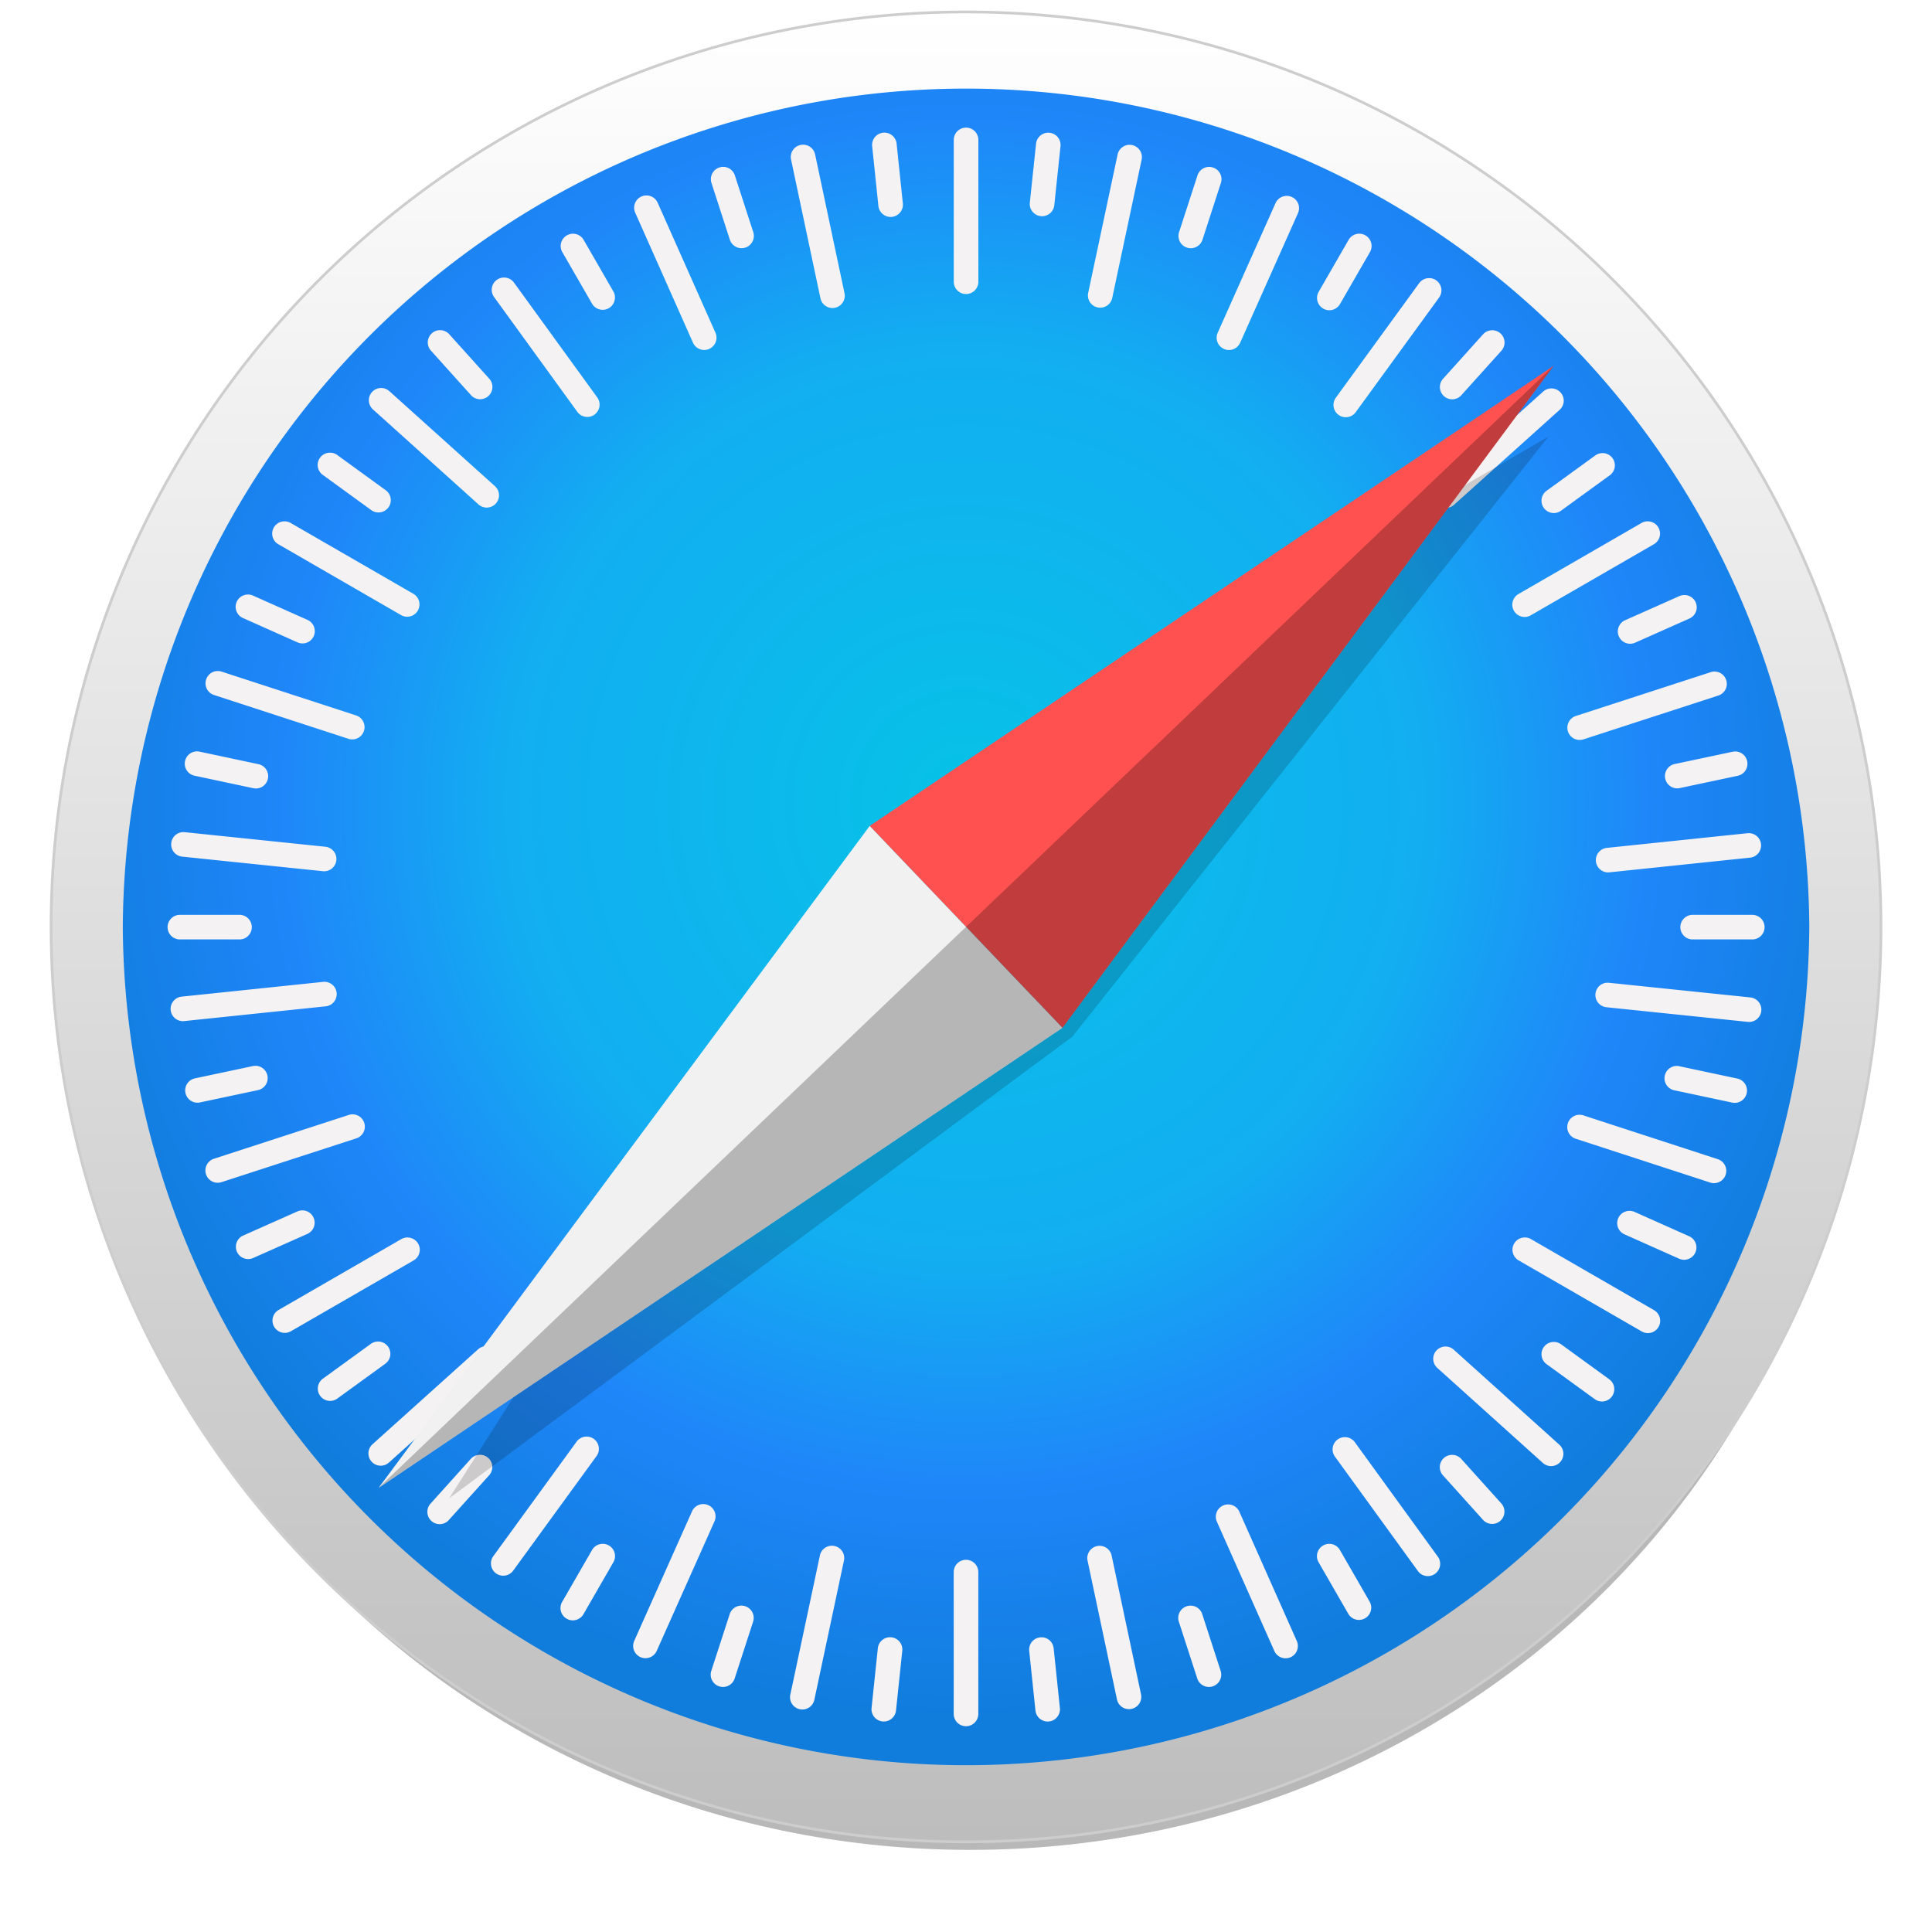 <?xml version="1.0" encoding="UTF-8"?>
<svg xmlns="http://www.w3.org/2000/svg" width="24" height="24" viewBox="0 0 33.867 33.867">
  <defs>
    <linearGradient id="A" x1="351.969" y1="243.302" x2="351.969" y2="180.652" gradientUnits="userSpaceOnUse">
      <stop offset="0" stop-color="#bdbdbd"></stop>
      <stop offset="1" stop-color="#fff"></stop>
    </linearGradient>
    <radialGradient id="B" cx="413.061" cy="136.818" fx="413.061" fy="136.818" r="82.125" gradientTransform="matrix(0.381,0,0,0.381,194.545,155.58)" gradientUnits="userSpaceOnUse">
      <stop offset="0" stop-color="#06c2e7"></stop>
      <stop offset=".25" stop-color="#0db8ec"></stop>
      <stop offset=".5" stop-color="#12aef1"></stop>
      <stop offset=".75" stop-color="#1f86f9"></stop>
      <stop offset="1" stop-color="#107ddd"></stop>
    </radialGradient>
    <filter id="C" x="-.021" width="1.042" y="-.022" height="1.045" color-interpolation-filters="sRGB">
      <feGaussianBlur stdDeviation=".958"></feGaussianBlur>
    </filter>
    <filter id="D" x="-.048" width="1.096" y="-.048" height="1.096" color-interpolation-filters="sRGB">
      <feGaussianBlur stdDeviation="3.564"></feGaussianBlur>
    </filter>
  </defs>
  <g transform="matrix(.512 0 0 .512 -163.274 -92.284)">
    <path transform="matrix(.339 0 0 .326 212.116 166.117)" d="M502.083 148.5c-.001 49.213-39.895 89.107-89.108 89.108s-89.107-39.895-89.108-89.108 39.895-89.108 89.108-89.108 89.107 39.895 89.108 89.108z" opacity=".53" paint-order="markers stroke fill" filter="url(#D)"></path>
    <path d="M383.294 211.977a31.325 31.325 0 0 1-62.65 0 31.325 31.325 0 0 1 62.65 0z" fill="url(#A)" stroke="#cdcdcd" stroke-width=".093" stroke-linejoin="round" paint-order="markers stroke fill"></path>
    <path d="M380.84 211.977a28.871 28.871 0 0 1-57.741 0 28.871 28.871 0 0 1 57.741 0z" fill="url(#B)" paint-order="markers stroke fill"></path>
    <path d="M351.97 184.612a.42.42 0 0 0-.421.421v4.855a.421.421 0 1 0 .842 0v-4.855a.42.42 0 0 0-.421-.421zm-2.754.174a.41.41 0 0 0-.086 0 .42.42 0 0 0-.375.462l.212 2.03a.421.421 0 1 0 .837-.087l-.212-2.03a.42.42 0 0 0-.377-.375zm5.527.002a.42.42 0 0 0-.377.375l-.214 2.03a.421.421 0 0 0 .837.088l.214-2.03a.42.42 0 0 0-.375-.463c-.03-.003-.058-.003-.085-.001zm-8.355.408a.43.43 0 0 0-.085.009.42.42 0 0 0-.325.499l1.006 4.75a.421.421 0 0 0 .824-.174l-1.006-4.75a.42.42 0 0 0-.414-.334zm11.184.004a.42.42 0 0 0-.414.334l-1.01 4.75a.421.421 0 0 0 .823.175l1.01-4.75a.42.42 0 0 0-.324-.499c-.03-.006-.057-.01-.085-.01zm-13.883.757c-.055-.005-.11.001-.166.02a.42.42 0 0 0-.27.53l.63 1.942a.421.421 0 0 0 .801-.26l-.63-1.942a.42.42 0 0 0-.364-.29zm16.568.001a.42.42 0 0 0-.364.29l-.63 1.942a.421.421 0 0 0 .801.26l.63-1.942a.42.42 0 0 0-.27-.53c-.055-.018-.112-.024-.166-.02zm-19.237.976a.42.42 0 0 0-.377.592l1.972 4.437a.421.421 0 1 0 .769-.342l-1.972-4.437a.42.42 0 0 0-.392-.25zm21.937.015a.42.42 0 0 0-.393.25l-1.978 4.434a.421.421 0 0 0 .769.343l1.978-4.434a.42.42 0 0 0-.376-.593zm-24.415 1.296c-.08-.006-.164.012-.24.056a.42.42 0 0 0-.154.575l1.02 1.77a.421.421 0 0 0 .729-.421l-1.02-1.77a.42.42 0 0 0-.335-.21zm26.86 0a.42.42 0 0 0-.335.21l-1.02 1.77a.421.421 0 1 0 .729.421l1.02-1.77a.42.42 0 0 0-.394-.631zm-29.265 1.5a.42.42 0 0 0-.326.668l2.85 3.93a.421.421 0 0 0 .682-.494l-2.85-3.93a.42.42 0 0 0-.355-.174zm31.7.02a.42.42 0 0 0-.355.173l-2.856 3.926a.421.421 0 0 0 .681.495l2.856-3.926a.42.42 0 0 0-.326-.669zm-33.852 1.782a.42.42 0 0 0-.335.702l1.366 1.518a.421.421 0 1 0 .626-.563l-1.366-1.518a.42.42 0 0 0-.291-.139zm35.976.003a.42.42 0 0 0-.291.139l-1.366 1.518a.421.421 0 1 0 .626.563l1.367-1.518a.42.42 0 0 0-.335-.702zm-38.037 1.977a.42.42 0 0 0-.259.734l3.608 3.248a.421.421 0 1 0 .563-.626l-3.61-3.248a.42.42 0 0 0-.304-.108zm40.108.014a.42.42 0 0 0-.304.108l-3.61 3.246a.421.421 0 1 0 .563.626l3.61-3.246a.42.42 0 0 0-.259-.734zm-41.822 2.2a.42.42 0 0 0-.262.762l1.652 1.2a.421.421 0 1 0 .495-.681l-1.652-1.2a.42.42 0 0 0-.233-.081zm43.535.015a.42.42 0 0 0-.233.08l-1.653 1.2a.421.421 0 1 0 .494.681l1.653-1.2a.42.42 0 0 0-.262-.762zm-45.137 2.336a.42.42 0 0 0-.181.785l4.205 2.428a.421.421 0 0 0 .421-.729l-4.205-2.428a.42.42 0 0 0-.24-.056zm46.727 0c-.08-.006-.164.012-.24.056l-4.205 2.428a.421.421 0 1 0 .421.729l4.205-2.428a.42.42 0 0 0-.181-.785zm-47.94 2.506a.42.42 0 0 0-.18.805l1.865.832a.421.421 0 1 0 .343-.769l-1.865-.832a.42.42 0 0 0-.163-.037zm49.158.017a.42.42 0 0 0-.164.037l-1.866.83a.421.421 0 0 0 .342.769l1.866-.83a.42.42 0 0 0-.179-.806zm-50.237 2.602a.42.42 0 0 0-.364.289.42.42 0 0 0 .27.531l4.616 1.504a.421.421 0 0 0 .261-.8l-4.616-1.504a.42.42 0 0 0-.166-.019zm51.315.018c-.055-.005-.11.001-.166.02l-4.617 1.5a.421.421 0 1 0 .26.801l4.617-1.5a.42.42 0 0 0 .27-.53.42.42 0 0 0-.364-.29zm-51.987 2.732a.42.42 0 0 0-.414.334.42.42 0 0 0 .324.499l1.998.425a.421.421 0 1 0 .175-.823l-1.998-.425c-.03-.006-.057-.01-.085-.01zm52.655.004a.52.52 0 0 0-.085.009l-1.998.424a.421.421 0 0 0 .175.823l1.998-.424a.42.42 0 0 0 .324-.499.42.42 0 0 0-.414-.334zm-53.164 2.762a.42.42 0 0 0-.377.375.42.42 0 0 0 .374.463l4.828.5a.421.421 0 0 0 .088-.837l-4.828-.5a.43.43 0 0 0-.085 0zm53.676.036a.41.41 0 0 0-.086 0l-4.83.504a.421.421 0 0 0 .087.837l4.83-.504a.42.42 0 0 0 .375-.462.42.42 0 0 0-.377-.375zm-53.758 2.795a.421.421 0 1 0 0 .842h2.042a.421.421 0 1 0 0-.842zm51.793 0a.421.421 0 1 0 0 .842h2.042a.421.421 0 1 0 0-.842zm-46.803 2.295c-.028-.003-.056-.003-.085 0l-4.83.504a.421.421 0 1 0 .087.837l4.83-.504a.42.42 0 0 0 .375-.462.42.42 0 0 0-.377-.375zm43.853.03a.42.42 0 0 0-.377.375.42.42 0 0 0 .374.463l4.828.5a.421.421 0 1 0 .088-.837l-4.828-.5a.41.41 0 0 0-.086 0zm-46.26 2.844a.43.43 0 0 0-.085.009l-1.998.424a.421.421 0 0 0 .175.823l1.998-.424a.42.42 0 0 0 .324-.499.42.42 0 0 0-.414-.334zm48.67.004a.42.42 0 0 0-.414.334.42.42 0 0 0 .324.499l1.998.425a.421.421 0 0 0 .175-.823l-1.998-.425a.41.41 0 0 0-.085-.01zm-45.305 1.658c-.055-.005-.11.001-.166.02l-4.617 1.5a.421.421 0 1 0 .26.801l4.617-1.5a.42.42 0 0 0 .27-.53.42.42 0 0 0-.364-.29zm41.937.015a.42.42 0 0 0-.364.289.42.42 0 0 0 .27.531l4.616 1.504a.421.421 0 0 0 .261-.8l-4.616-1.504a.42.42 0 0 0-.166-.019zm-43.7 3.273a.42.42 0 0 0-.163.036l-1.866.83a.421.421 0 0 0 .342.769l1.866-.83a.42.42 0 0 0 .213-.556.42.42 0 0 0-.392-.25zm45.46.016a.42.42 0 0 0-.18.806l1.865.832a.421.421 0 0 0 .343-.769l-1.865-.832a.42.42 0 0 0-.163-.037zm-41.826.912c-.08-.006-.164.012-.24.056l-4.205 2.428a.421.421 0 0 0 .421.729l4.205-2.427a.42.42 0 0 0-.181-.785zm38.2 0a.42.42 0 0 0-.181.785l4.205 2.427a.421.421 0 1 0 .421-.729l-4.205-2.428a.42.42 0 0 0-.24-.056zm-39.25 3.562a.42.42 0 0 0-.233.081l-1.653 1.2a.421.421 0 0 0 .494.681l1.653-1.2a.42.42 0 0 0-.262-.762zm40.288.014a.42.42 0 0 0-.262.762l1.652 1.2a.421.421 0 0 0 .495-.681l-1.652-1.2a.42.42 0 0 0-.233-.081zm-36.544.145a.42.42 0 0 0-.304.108l-3.61 3.246a.421.421 0 1 0 .563.626l3.61-3.246a.42.42 0 0 0-.259-.734zm32.8.012a.42.42 0 0 0-.26.734l3.608 3.248a.421.421 0 1 0 .563-.626l-3.61-3.248a.42.42 0 0 0-.304-.108zm-29.375 3.084a.42.42 0 0 0-.355.173l-2.856 3.926a.421.421 0 0 0 .681.495l2.856-3.926a.42.42 0 0 0-.325-.669zm25.936.018a.42.42 0 0 0-.327.668l2.85 3.93a.421.421 0 0 0 .681-.494l-2.85-3.93a.42.42 0 0 0-.355-.174zm-29.623.606a.42.42 0 0 0-.291.139l-1.366 1.518a.421.421 0 1 0 .625.563l1.367-1.518a.42.42 0 0 0-.335-.703zm33.33.002a.42.42 0 0 0-.335.702l1.366 1.518a.421.421 0 1 0 .626-.563l-1.366-1.518a.42.42 0 0 0-.291-.139zm-25.655 1.684a.42.42 0 0 0-.392.25l-1.978 4.434a.421.421 0 1 0 .769.343l1.978-4.434a.42.42 0 0 0-.376-.593zm17.956.012a.42.42 0 0 0-.377.592l1.972 4.437a.421.421 0 0 0 .769-.342L361.327 232a.42.42 0 0 0-.392-.25zM339.5 233.1a.42.42 0 0 0-.335.21l-1.02 1.77a.421.421 0 1 0 .729.421l1.02-1.77a.42.42 0 0 0-.394-.631zm24.934 0c-.08-.006-.164.012-.24.056a.42.42 0 0 0-.154.575l1.02 1.77a.421.421 0 0 0 .729-.421l-1.02-1.77a.42.42 0 0 0-.335-.21zm-17.054.063a.42.42 0 0 0-.414.334l-1.01 4.75a.421.421 0 1 0 .823.175l1.01-4.75a.42.42 0 0 0-.324-.499c-.03-.006-.057-.01-.085-.01zm9.16.003a.36.36 0 0 0-.085.01.42.42 0 0 0-.325.499l1.006 4.75a.421.421 0 0 0 .824-.174l-1.006-4.75a.42.42 0 0 0-.414-.334zm-4.572.48a.42.42 0 0 0-.421.421v4.855a.421.421 0 1 0 .842 0v-4.855a.42.42 0 0 0-.421-.421zm-7.727 1.57a.42.42 0 0 0-.364.29l-.63 1.942a.421.421 0 0 0 .801.26l.63-1.942a.42.42 0 0 0-.436-.55zm15.45.001a.41.41 0 0 0-.166.019.42.42 0 0 0-.27.53l.63 1.942a.421.421 0 1 0 .801-.26l-.63-1.942a.42.42 0 0 0-.364-.29zm-10.365 1.082a.42.42 0 0 0-.377.375l-.213 2.03a.421.421 0 1 0 .837.088l.213-2.03a.42.42 0 0 0-.375-.463.43.43 0 0 0-.085 0zm5.267.002a.41.41 0 0 0-.086 0 .42.42 0 0 0-.375.462l.212 2.03a.421.421 0 1 0 .837-.088l-.212-2.03a.42.42 0 0 0-.377-.375z" fill="#f4f2f3" paint-order="markers stroke fill"></path>
    <path transform="matrix(.352 0 0 .352 206.79 159.773)" d="M469.096 100.607l-65.5 38.06-41.42 65.207 60.594-44.88z" opacity=".41" paint-order="markers stroke fill" filter="url(#C)"></path>
    <path d="M355.27 215.433l-6.6-6.913 23.416-15.752z" fill="#ff5150" paint-order="markers stroke fill"></path>
    <path d="M355.27 215.433l-6.6-6.913-16.815 22.665z" fill="#f1f1f1" paint-order="markers stroke fill"></path>
    <path d="M331.853 231.185l23.416-15.752 16.815-22.665z" opacity=".243"></path>
  </g>
</svg>
